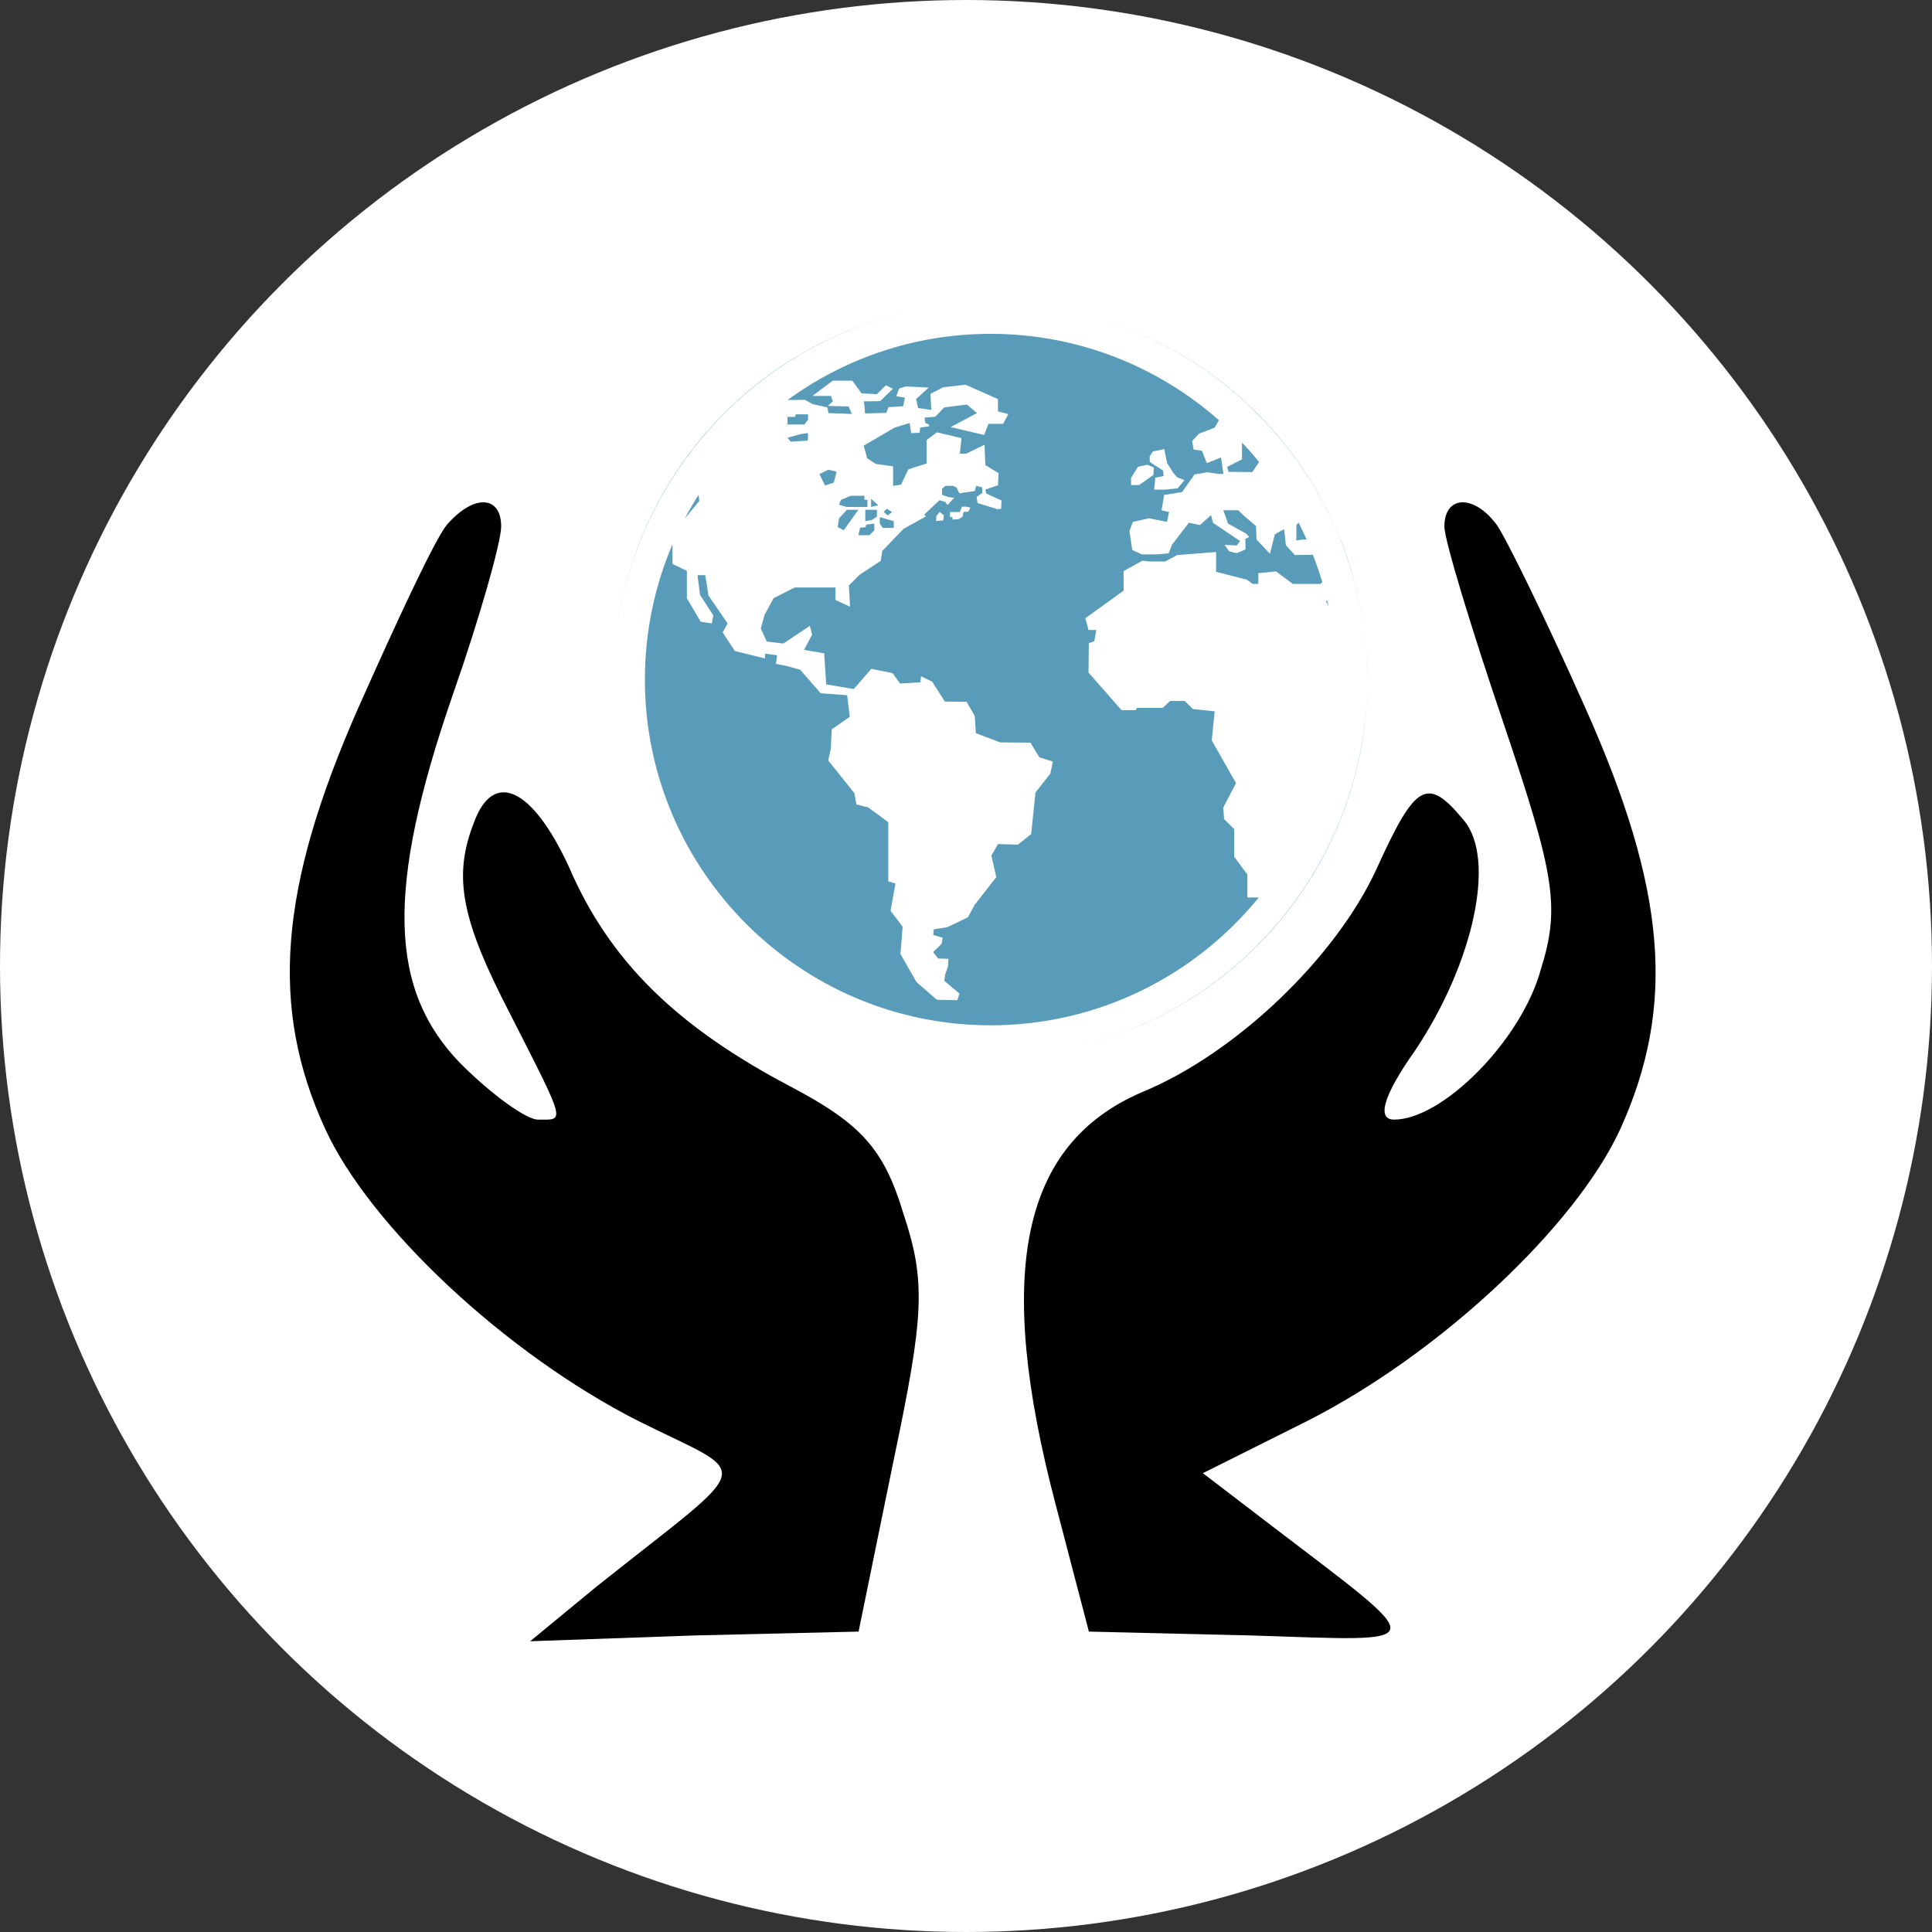 <?xml version="1.0" encoding="UTF-8"?> <svg xmlns="http://www.w3.org/2000/svg" width="100" height="100" viewBox="0 0 100 100" fill="none"><rect x="0" y="0" width="100" height="100" fill="#333333" stroke="none"/> <circle cx="50" cy="50" r="50" fill="white"></circle> <path d="M23.14 27.151C22.54 27.851 20.54 32.151 18.54 36.651C14.44 45.951 13.94 52.151 16.84 58.451C19.14 63.451 26.14 70.051 33.04 73.551C39.04 76.551 39.24 75.451 30.84 82.151L27.44 84.951L35.94 84.651L44.44 84.451L46.24 75.651C47.84 68.051 47.94 66.351 46.74 62.751C45.74 59.451 44.54 58.151 40.94 56.251C35.04 53.151 31.54 49.751 29.44 44.851C27.54 40.751 25.54 39.851 24.54 42.551C23.44 45.351 23.84 47.551 26.44 52.551C29.34 58.251 29.24 57.951 27.84 57.951C27.24 57.951 25.44 56.651 23.84 55.051C20.14 51.251 19.94 46.051 23.44 35.951C24.84 31.951 25.94 28.051 25.94 27.251C25.94 25.651 24.54 25.551 23.14 27.151Z" fill="black"></path> <path d="M74.761 27.251C74.761 27.951 76.161 32.551 77.861 37.551C80.461 45.251 80.761 46.951 79.761 50.151C78.761 53.851 74.661 57.951 72.161 57.951C71.261 57.951 71.561 56.751 73.261 54.351C76.261 49.851 77.461 44.451 75.761 42.451C73.861 40.151 73.261 40.551 71.261 44.951C69.161 49.551 63.961 54.551 59.061 56.551C52.861 59.251 51.461 65.851 54.661 77.951L56.361 84.451L64.761 84.651C74.261 84.951 74.161 85.351 65.661 78.851L62.261 76.251L67.661 73.551C74.561 70.051 81.561 63.451 83.861 58.451C86.761 52.051 86.261 46.051 82.061 36.651C80.061 32.151 77.961 27.851 77.461 27.151C76.261 25.551 74.761 25.651 74.761 27.251Z" fill="black"></path> <path fill-rule="evenodd" clip-rule="evenodd" d="M57.28 16.616C65.099 19.145 70.757 26.477 70.775 35.133C70.775 35.107 70.774 35.081 70.773 35.056C70.772 35.028 70.772 35.001 70.771 34.973C70.768 34.665 70.758 34.359 70.742 34.054C70.727 33.794 70.708 33.536 70.683 33.279C70.503 31.421 70.058 29.639 69.393 27.969L69.34 27.835C69.309 27.755 69.278 27.675 69.244 27.596C68.357 25.5 67.111 23.592 65.587 21.946L65.513 21.868L65.445 21.796L65.369 21.717L65.283 21.628C65.161 21.501 65.037 21.375 64.911 21.252C64.742 21.083 64.569 20.918 64.392 20.757C62.364 18.91 59.947 17.482 57.28 16.616ZM32 32.205C33.252 24.013 39.6 17.499 47.708 16C44.032 16.683 40.717 18.403 38.073 20.84C37.263 21.586 36.519 22.401 35.843 23.274C33.87 25.826 32.512 28.877 32 32.205ZM70.775 35.181C70.772 44.348 64.444 52.036 55.918 54.118C61.468 52.757 66.09 49.01 68.639 44.033C69.33 42.684 69.868 41.246 70.231 39.739C70.323 39.356 70.402 38.972 70.471 38.583C70.667 37.477 70.775 36.341 70.775 35.181ZM60.194 24.349L60.232 24.638L59.798 24.728L59.74 25.345H60.26L60.951 25.278L61.308 24.854L60.929 24.706L60.721 24.467L60.409 23.962L60.26 23.247L59.674 23.367L59.509 23.619V23.903L59.792 24.096L60.194 24.349ZM59.726 24.2L59.695 24.586L58.96 25.107H58.544V24.735L58.901 24.163L59.382 24.051L59.726 24.2ZM49.789 26.228L49.683 26.501H49.171V26.765H49.293L49.301 26.829L49.31 26.895L49.625 26.869L49.821 26.747L49.873 26.501L50.127 26.479L50.227 26.272L49.994 26.224L49.789 26.228ZM48.468 26.709L48.635 26.501L48.858 26.676L48.82 26.936L48.448 26.968L48.468 26.709ZM67.449 27.923L67.101 27.971V27.179L67.214 27.052C67.362 27.34 67.501 27.633 67.633 27.93L67.449 27.923ZM64.283 23.777L64.287 22.906C64.457 23.087 64.624 23.271 64.788 23.458C64.918 23.607 65.045 23.758 65.17 23.912L64.819 24.435L63.591 24.423L63.514 24.168L64.283 23.777ZM40.76 21.612V21.579H41.151L41.185 21.445H41.824V21.724L41.64 21.97H40.759L40.76 21.612ZM41.606 22.445C41.7 22.43 41.793 22.416 41.809 22.416C41.842 22.416 41.809 22.805 41.809 22.805L40.928 22.861L40.76 22.66L41.384 22.482L41.606 22.445ZM68.344 30.223H66.916L66.047 29.576L65.132 29.665V30.223H64.842L64.529 30L62.945 29.598V28.572L60.936 28.728L60.314 29.062H59.517L59.126 29.023L58.158 29.561V30.572L56.179 32L56.343 32.609H56.745L56.64 33.19L56.357 33.294L56.342 34.811L58.052 36.758H58.796L58.841 36.64H60.179L60.565 36.283H61.324L61.74 36.7L62.871 36.817L62.721 38.321L63.976 40.537L63.315 41.8L63.36 42.395L63.881 42.914V44.345L64.564 45.264V46.453H65.154C61.869 50.487 56.869 53.07 51.275 53.07C41.407 53.071 33.38 45.042 33.38 35.174C33.38 32.69 33.89 30.323 34.808 28.171V27.612L34.809 28.171V29.189L35.552 29.547V30.963L36.265 32.179L36.845 32.268L36.92 31.851L36.236 30.796L36.102 29.77H36.503L36.672 30.825L37.661 32.268L37.406 32.734L38.035 33.696L39.596 34.083V33.83L40.221 33.919L40.162 34.365L40.653 34.455L41.411 34.662L42.481 35.882L43.849 35.985L43.983 37.101L43.047 37.755L43.003 38.752L42.869 39.361L44.223 41.056L44.326 41.636C44.326 41.636 44.481 41.678 44.628 41.715C44.742 41.744 44.851 41.77 44.877 41.77C44.937 41.77 45.977 42.558 45.977 42.558V45.621L46.349 45.726L46.096 47.139L46.721 47.972L46.606 49.373L47.431 50.824L48.49 51.749L49.556 51.768L49.66 51.426L48.877 50.767L48.922 50.439L49.062 50.038L49.092 49.629L48.563 49.613L48.296 49.278L48.735 48.855L48.794 48.536L48.304 48.395L48.333 48.099L49.032 47.993L50.096 47.482L50.452 46.828L51.568 45.4L51.315 44.283L51.657 43.689L52.683 43.72L53.373 43.173L53.596 41.019L54.362 40.046L54.496 39.421L53.798 39.197L53.337 38.441L51.761 38.425L50.511 37.949L50.452 37.058L50.034 36.328L48.904 36.312L48.252 35.287L47.672 35.003L47.642 35.316L46.586 35.379L46.2 34.841L45.099 34.617L44.191 35.665L42.764 35.423L42.66 33.814L41.618 33.636L42.036 32.847L41.917 32.394L40.548 33.309L39.686 33.204L39.379 32.531L39.567 31.837L40.041 30.962L41.135 30.408L43.246 30.407L43.24 31.052L43.999 31.404L43.939 30.304L44.486 29.754L45.589 29.029L45.665 28.519L46.765 27.373L47.935 26.725L47.832 26.64L48.624 25.894L48.915 25.971L49.048 26.138L49.349 25.804L49.423 25.771L49.093 25.725L48.758 25.613V25.293L48.936 25.148H49.326L49.505 25.226L49.66 25.539L49.849 25.51V25.483L49.904 25.501L50.452 25.417L50.53 25.149L50.843 25.228V25.518L50.553 25.718L50.596 26.036L51.59 26.343L51.592 26.355L51.821 26.335L51.836 25.905L51.048 25.546L51.003 25.339L51.657 25.116L51.686 24.491L51.003 24.075L50.958 23.02L50.021 23.48H49.679L49.769 22.677L48.494 22.377L47.966 22.775V23.991L47.017 24.292L46.637 25.084L46.225 25.151V24.137L45.333 24.013L44.887 23.723L44.707 23.066L46.303 22.133L47.083 21.895L47.162 22.42L47.596 22.397L47.63 22.133L48.085 22.068L48.093 21.976L47.897 21.895L47.852 21.616L48.411 21.569L48.749 21.218L48.767 21.192L48.771 21.193L48.874 21.087L50.049 20.939L50.569 21.38L49.206 22.106L50.94 22.515L51.165 21.935H51.923L52.19 21.43L51.655 21.296V20.657L49.974 19.912L48.815 20.046L48.16 20.389L48.205 21.221L47.521 21.117L47.416 20.657L48.071 20.061L46.882 20.002L46.54 20.106L46.392 20.507L46.837 20.582L46.748 21.028L45.99 21.073L45.872 21.37L44.772 21.4C44.772 21.4 44.761 21.176 44.743 20.996C44.731 20.876 44.715 20.776 44.697 20.776L44.998 20.771L45.56 20.761L46.215 20.121L45.857 19.942L45.382 20.404L44.593 20.359L44.117 19.705H43.105L42.05 20.493H43.017L43.105 20.776L42.855 21.01L43.925 21.039L44.089 21.426L42.883 21.381L42.825 21.084L42.067 20.92L41.665 20.697L40.763 20.704C43.717 18.552 47.349 17.279 51.275 17.279C55.8 17.279 59.935 18.97 63.09 21.749L62.877 22.129L62.052 22.453L61.704 22.83L61.784 23.271L62.21 23.33L62.467 23.972L63.201 23.676L63.322 24.534H63.101L62.498 24.445L61.829 24.557L61.182 25.472L60.256 25.617L60.122 26.409L60.513 26.502L60.4 27.011L59.48 26.826L58.638 27.011L58.459 27.48L58.605 28.465L59.1 28.697L59.93 28.692L60.49 28.641L60.661 28.196L61.537 27.057L62.114 27.175L62.682 26.662L62.787 27.063L64.185 28.005L64.014 28.235L63.384 28.201L63.627 28.544L64.014 28.629L64.468 28.44L64.458 27.893L64.659 27.792L64.498 27.62L63.565 27.101L63.32 26.41H64.095L64.343 26.655L65.01 27.23L65.038 27.926L65.73 28.662L65.987 27.653L66.466 27.392L66.556 28.217L67.023 28.73L67.956 28.714C68.136 29.179 68.299 29.651 68.44 30.133L68.344 30.223ZM35.449 26.835L36.192 25.933L36.163 25.608C35.908 26.007 35.67 26.416 35.449 26.835ZM35.449 26.835C35.349 27.023 35.252 27.213 35.159 27.405C35.036 27.657 34.919 27.912 34.809 28.171C35.004 27.715 35.219 27.271 35.449 26.835ZM42.412 24.534L42.88 24.311L43.303 24.412L43.157 24.981L42.7 25.126L42.412 24.534ZM44.897 25.873V26.241H43.827L43.426 26.129L43.527 25.873L44.041 25.66H44.743V25.873H44.897ZM45.39 26.386V26.743L45.122 26.915L44.788 26.977V26.386H45.39ZM45.088 26.241V25.816L45.456 26.152L45.088 26.241ZM44.844 27.156L45.256 27.099V27.446L45 27.703H44.431L44.52 27.313L44.789 27.29L44.844 27.156ZM43.839 26.386H44.43L43.673 27.446L43.36 27.278L43.427 26.832L43.839 26.386ZM45.581 26.777L46.26 26.977V27.323H45.691L45.536 27.099V26.777H45.581ZM45.735 26.501L45.897 26.331L46.17 26.501L45.951 26.681L45.735 26.501ZM68.634 31.126L68.69 31.061L68.717 31.175C68.732 31.238 68.747 31.301 68.76 31.365L68.634 31.126Z" fill="#599CB9"></path> </svg> 